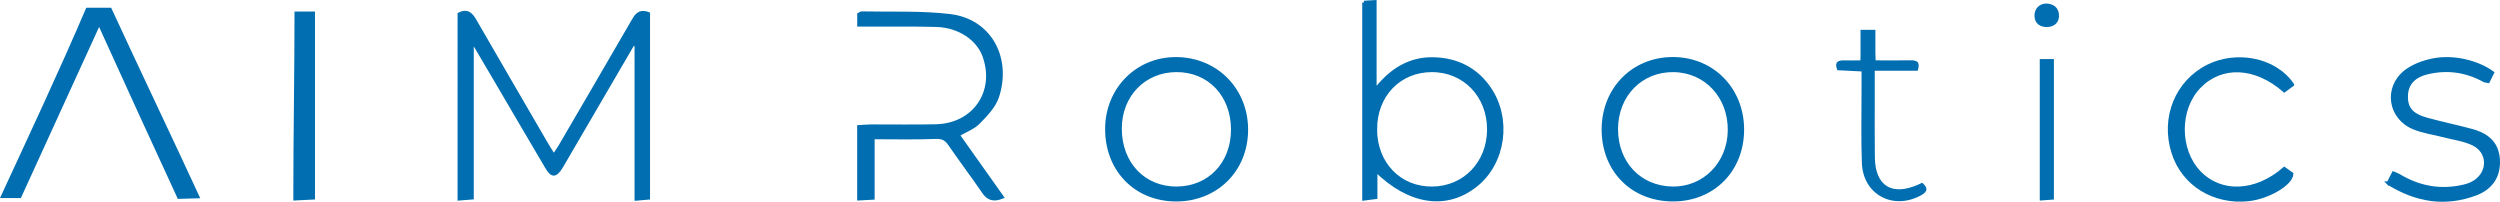 <svg viewBox="0 0 711.292 57.403" height="57.403" width="711.292" xmlns="http://www.w3.org/2000/svg" data-name="Layer_2" id="b">
  <g data-name="b" id="c">
    <g data-name="c" id="d">
      <g>
        <path style="fill: #006eb0; stroke: #006eb0; stroke-miterlimit: 10;" d="M180.036,12.559c-6.287,10.773-12.573,21.546-18.86,32.319-.54.925-1.049,1.869-1.627,2.77-1.565,2.435-2.47,2.446-3.985-.113-5.031-8.499-10.004-17.032-15.004-25.549-1.841-3.136-3.693-6.266-5.54-9.399-.241.061-.481.121-.722.182v43.495c-1.376.11-2.37.19-3.609.289V4.03c2.421-1.207,3.467.213,4.502,2.008,6.6,11.44,13.248,22.854,19.887,34.271.714,1.228,1.476,2.43,2.467,4.056.722-1.078,1.325-1.882,1.829-2.744,6.898-11.817,13.797-23.634,20.652-35.476.945-1.632,1.768-3.208,4.42-2.217v52.37c-.916.08-1.915.167-3.406.297V12.705c-.335-.049-.67-.098-1.004-.146Z"></path>
        <path style="fill: #006eb0; stroke: #006eb0; stroke-miterlimit: 10;" d="M388.08.708c.946-.055,1.839-.106,3.086-.178v23.963c.206.191.411.383.617.574,4.2-5.223,9.429-8.453,16.114-8.28,6.595.17,12.049,2.851,15.832,8.37,5.92,8.639,4.214,21.033-3.707,27.438-8.361,6.761-18.971,5.308-28.625-4.238v7.783c-1.217.156-2.097.27-3.316.426V.708h-.001ZM391.306,36.843c.036,9.763,6.922,16.851,16.257,16.735,9.148-.114,15.977-7.217,16.027-16.67.051-9.63-6.884-16.879-16.161-16.891-9.347-.012-16.158,7.096-16.123,16.826Z"></path>
        <path style="fill: #006eb0; stroke: #006eb0; stroke-miterlimit: 10;" d="M244.394,7.059v-2.933c.37-.187.581-.389.786-.384,8.365.188,16.805-.232,25.076.752,11.543,1.372,17.041,12.193,13.496,23.002-.901,2.748-3.253,5.169-5.362,7.333-1.435,1.472-3.608,2.235-5.848,3.548,4.162,5.867,8.311,11.717,12.545,17.686-2.424.951-3.895.472-5.192-1.423-3.163-4.623-6.559-9.088-9.722-13.711-1.085-1.585-2.207-1.974-4.149-1.895-5.732.233-11.479.083-17.675.083v17.2c-1.529.085-2.625.145-3.967.219v-20.444c1.263-.071,2.418-.188,3.573-.192,6.111-.021,12.225.101,18.332-.043,10.909-.257,17.386-9.698,13.762-19.89-1.773-4.988-7.183-8.606-13.617-8.795-5.986-.176-11.98-.085-17.971-.11-1.192-.005-2.384,0-4.067,0v-.003Z"></path>
        <path style="fill: #006eb0;" d="M56.974,56.403c-1.435.067-4.96.117-6.38.183-3.7-8.037-7.421-16.089-11.113-24.153-3.658-7.987-7.286-15.988-11.283-24.761-3.932,8.594-7.587,16.579-11.24,24.565s-7.303,15.973-11.025,24.114H0C8.126,38.744,16.836,20.26,24.548,2.192h7.069c8.056,17.458,17.194,36.522,25.357,54.211Z"></path>
        <path style="fill: #006eb0; stroke: #006eb0; stroke-miterlimit: 10;" d="M334.477,56.819c-11.417-.082-19.622-8.569-19.55-20.225.07-11.402,8.832-20.077,20.05-19.851,11.298.227,19.726,8.965,19.629,20.354-.097,11.405-8.669,19.804-20.129,19.722ZM350.739,36.906c.013-9.845-6.673-16.906-15.995-16.893-9.195.012-16.026,7.014-16.071,16.473-.048,10.029,6.731,17.175,16.207,17.086,9.232-.086,15.846-7.037,15.859-16.666h0Z"></path>
        <path style="fill: #006eb0; stroke: #006eb0; stroke-miterlimit: 10;" d="M495.728,36.732c.067,11.581-8.225,20.048-19.665,20.08-11.528.032-19.808-8.243-19.869-19.857-.061-11.501,8.363-20.173,19.647-20.225,11.29-.053,19.821,8.528,19.887,20.003h0ZM476.197,20.021c-9.287-.137-16.277,6.968-16.337,16.606-.06,9.729,6.642,16.823,16.013,16.947,9.03.12,16.08-7.03,16.206-16.436.13-9.638-6.684-16.982-15.882-17.117Z"></path>
        <path style="fill: #006eb0; stroke: #006eb0; stroke-miterlimit: 10;" d="M679.542,52.114c.566-1.101.97-1.887,1.445-2.811.611.261,1.057.392,1.441.624,5.783,3.497,11.965,4.653,18.586,3.085,1.028-.243,2.081-.613,2.97-1.166,4.432-2.755,4.365-8.683-.32-10.938-2.527-1.216-5.47-1.586-8.234-2.307-2.884-.752-5.91-1.147-8.641-2.263-6.897-2.817-8.207-11.347-2.341-15.944,2.137-1.675,5.035-2.719,7.748-3.273,5.741-1.174,12.606.481,16.916,3.587-.38.769-.777,1.571-1.192,2.41-.518-.114-.889-.114-1.174-.27-5.036-2.76-10.351-3.531-15.956-2.234-4.061.939-6.13,3.207-6.194,6.74-.063,3.464,1.534,5.422,5.784,6.6,4.259,1.18,8.6,2.064,12.866,3.222,4.955,1.345,7.292,4.026,7.527,8.323.245,4.463-1.869,7.95-6.449,9.651-8.651,3.212-16.812,1.903-24.78-3.035h-.002Z"></path>
        <path style="fill: #006eb0; stroke: #006eb0; stroke-miterlimit: 10;" d="M652.203,24.087c-.837.615-1.573,1.154-2.274,1.668-8.235-7.188-17.9-7.584-24.195-1.116-6.16,6.33-6.172,17.994-.025,24.41,6.133,6.401,16.102,6.025,24.218-1.039.703.502,1.443,1.031,2.088,1.492-.192,2.851-6.697,6.606-12.141,7.22-9.947,1.121-18.735-4.317-21.569-13.349-3.103-9.888,1.01-20.091,9.995-24.559,7.755-3.856,18.774-2.224,23.902,5.272h0Z"></path>
        <path style="fill: #006eb0;" d="M529.641,20.323c-2.628-.133-4.735-.24-6.884-.349-.922-2.323.144-2.862,2.081-2.799,1.411.046,2.825.009,4.583.009.133-2.874.25-5.427.383-8.299,1.066-.075,2.04-.144,3.351-.236.143,2.867.27,5.428.424,8.522,3.452,0,6.746.036,10.039-.014,1.793-.027,2.822.458,1.995,2.972h-12.219c0,3.321-.003,6.151,0,8.981.006,5.229-.036,10.458.035,15.686.111,8.112,4.854,11.045,12.37,7.711.325-.144.642-.304,1.09-.517,1.722,1.436,1.626,2.546-.418,3.637-7.963,4.247-16.401-.29-16.741-9.257-.27-7.12-.078-14.258-.089-21.388-.002-1.416,0-2.831,0-4.658h0Z"></path>
        <path style="fill: #006eb0; stroke: #006eb0; stroke-miterlimit: 10;" d="M84.293,3.782h4.827v52.505c-1.047.075-3.85.148-5.168.242,0-17.618.34-35.007.34-52.747h0Z"></path>
        <path style="fill: #006eb0; stroke: #006eb0; stroke-miterlimit: 10;" d="M580.847,17.311h3.021v38.994c-.945.069-1.84.134-3.021.22V17.311Z"></path>
        <path style="fill: #006eb0; stroke: #006eb0; stroke-miterlimit: 10;" d="M582.04,1.493c1.956.043,3.166.953,3.275,2.734.111,1.802-.982,2.888-2.824,2.964-1.81.075-3.115-.856-3.149-2.65-.031-1.667.958-2.882,2.698-3.049h0Z"></path>
      </g>
      <rect style="fill: #006eb0; stroke: #006eb0; stroke-miterlimit: 10;" height="8.213" width="3.229" y="8.984" x="529.852"></rect>
    </g>
  </g>
</svg>